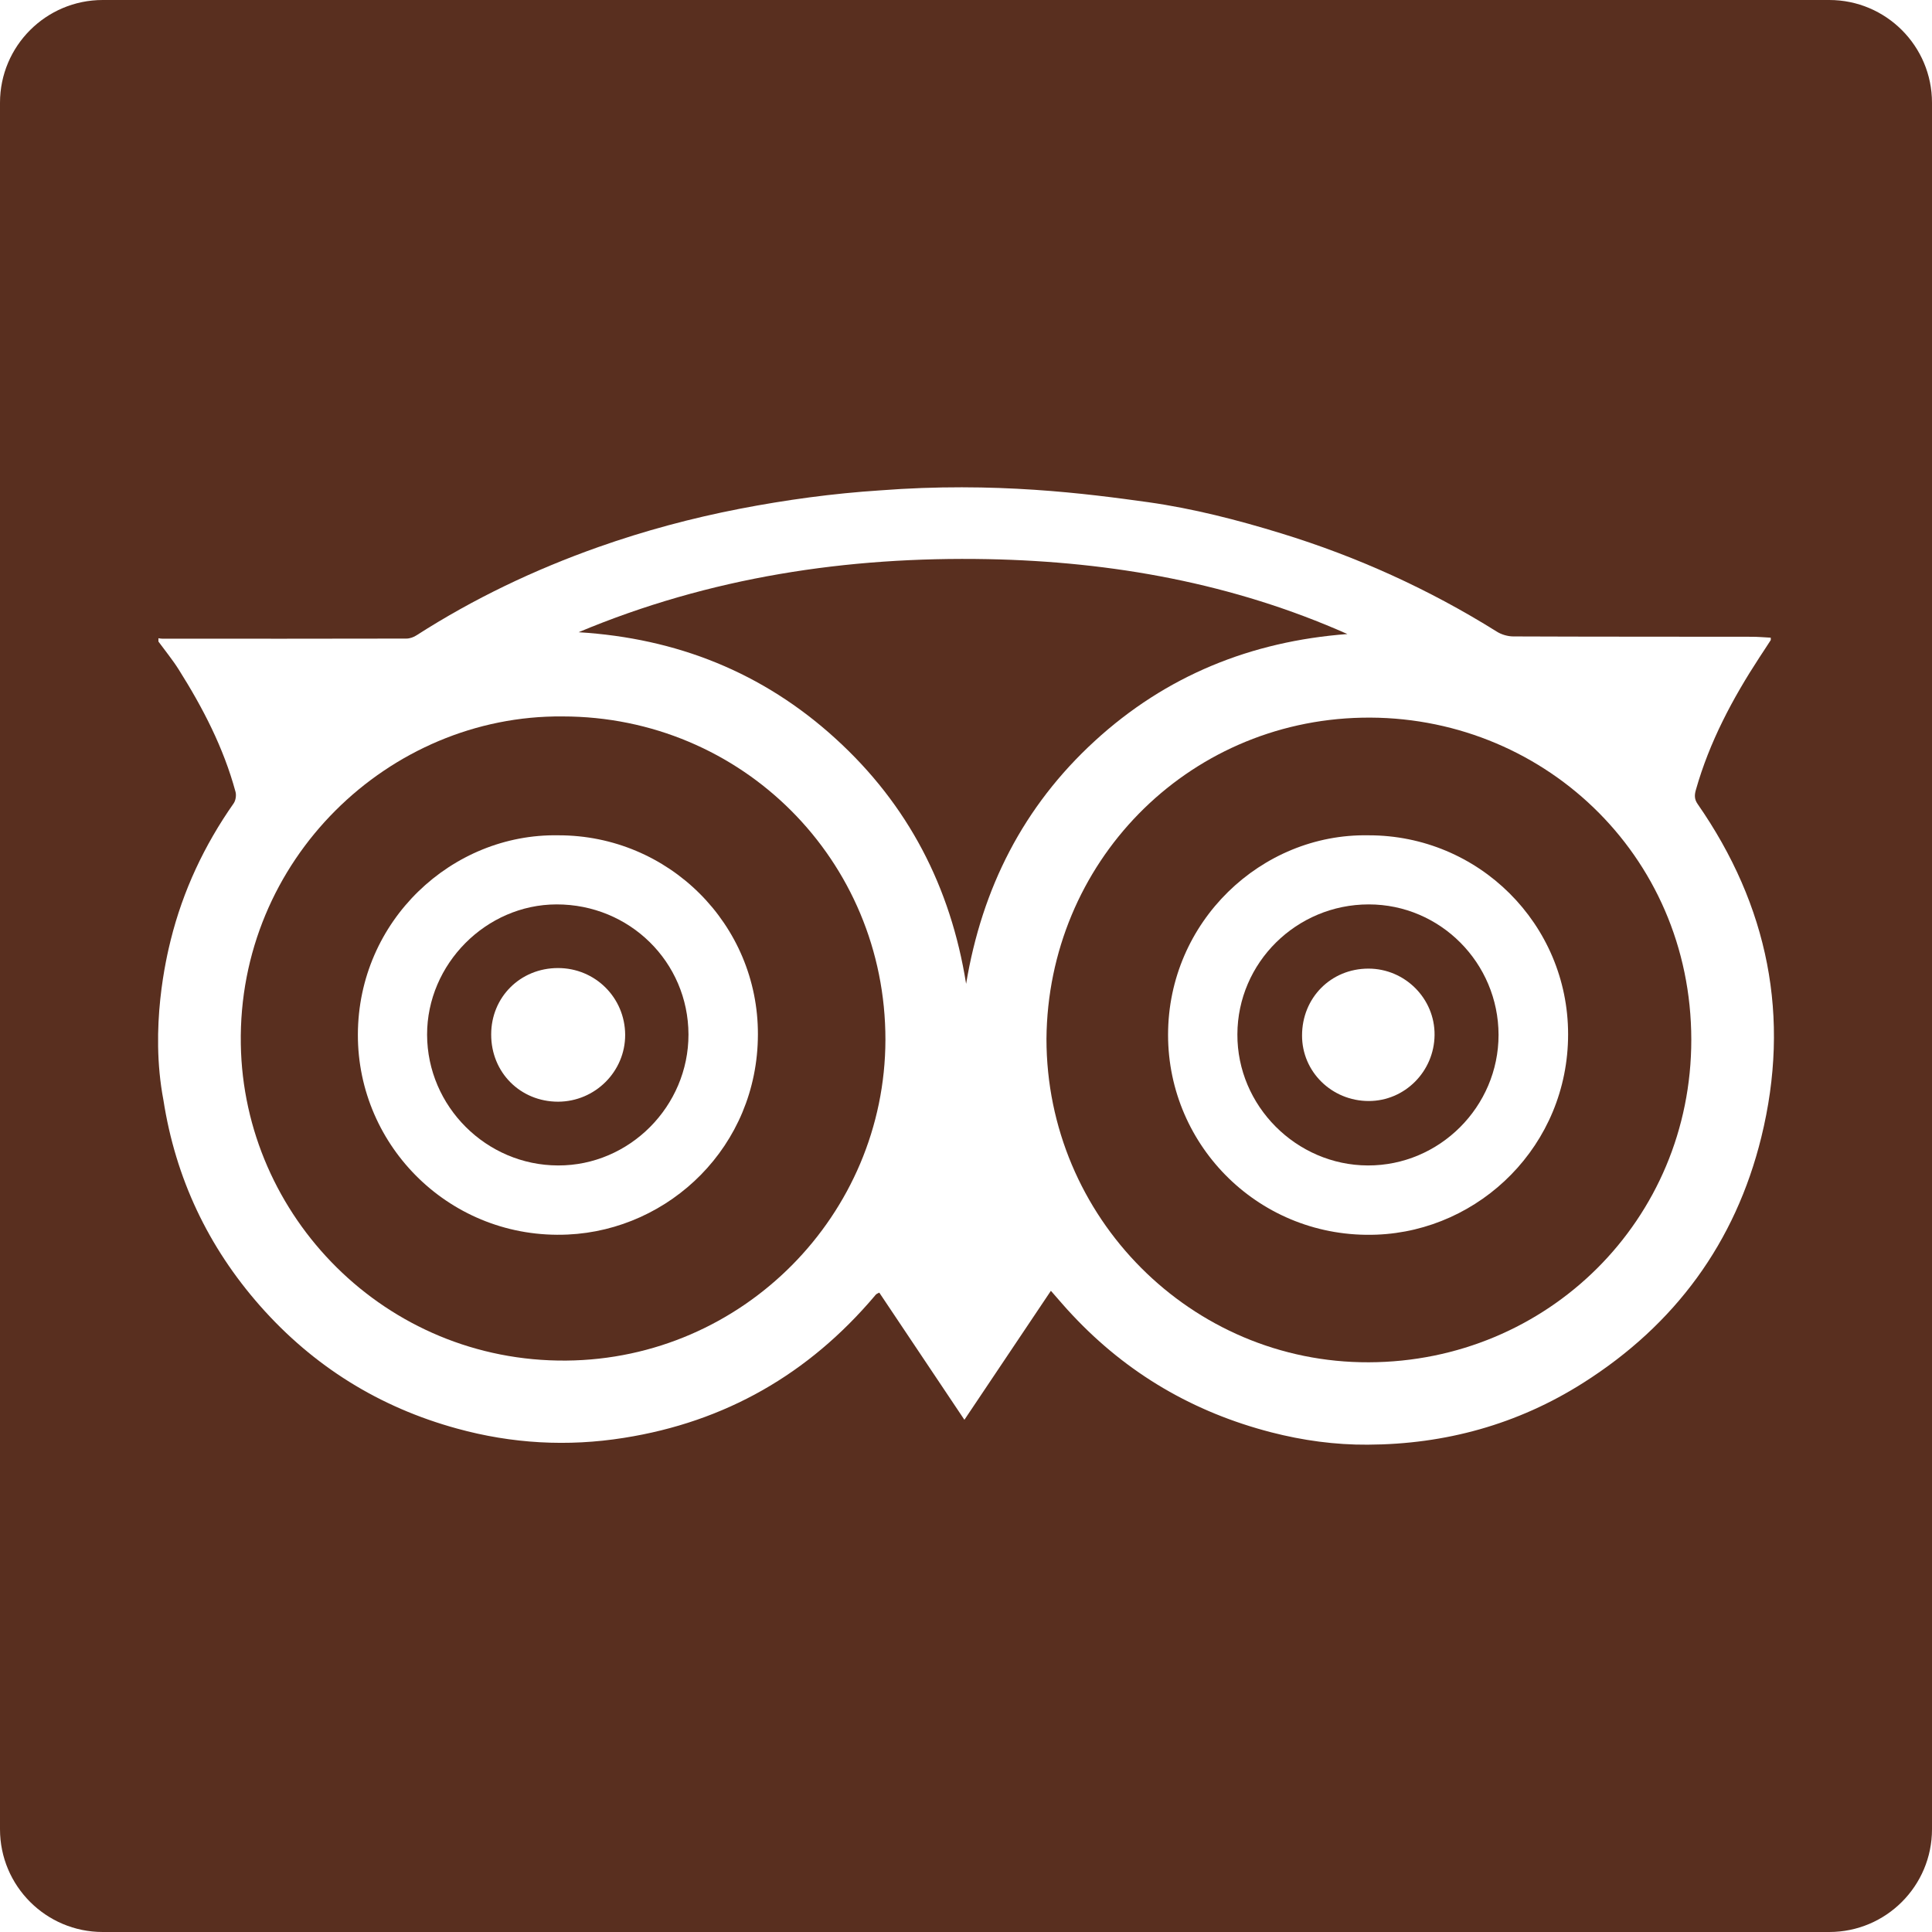 <?xml version="1.0" encoding="UTF-8"?> <svg xmlns="http://www.w3.org/2000/svg" width="17" height="17" viewBox="0 0 17 17" fill="none"> <path d="M9.632 6.521C10.26 5.945 11.008 5.643 11.856 5.579C10.85 5.132 9.788 4.942 8.695 4.92C7.453 4.896 6.245 5.079 5.091 5.563C5.954 5.616 6.712 5.916 7.352 6.499C7.991 7.08 8.365 7.805 8.501 8.657C8.641 7.814 9.005 7.096 9.632 6.521Z" fill="#592F1F"></path> <path d="M12.044 7.958C11.408 7.958 10.89 8.47 10.888 9.101C10.885 9.73 11.406 10.253 12.036 10.255C12.667 10.257 13.186 9.738 13.186 9.106C13.185 8.473 12.673 7.958 12.044 7.958ZM12.044 9.688C11.718 9.688 11.456 9.43 11.457 9.111C11.457 8.779 11.712 8.523 12.041 8.523C12.363 8.523 12.626 8.787 12.623 9.107C12.62 9.428 12.361 9.688 12.044 9.688Z" fill="#592F1F"></path> <path d="M4.95 6.304C3.423 6.29 2.092 7.565 2.119 9.188C2.143 10.702 3.391 11.985 4.982 11.972C6.537 11.959 7.788 10.688 7.791 9.15C7.793 7.57 6.528 6.304 4.95 6.304ZM4.996 10.863C3.973 10.91 3.147 10.094 3.149 9.104C3.151 8.1 3.978 7.333 4.913 7.35C5.884 7.349 6.672 8.133 6.669 9.103C6.667 10.086 5.893 10.822 4.996 10.863Z" fill="#592F1F"></path> <path d="M4.897 7.958C4.277 7.959 3.757 8.483 3.758 9.105C3.76 9.736 4.279 10.254 4.911 10.255C5.539 10.257 6.059 9.734 6.058 9.102C6.056 8.465 5.54 7.957 4.897 7.958ZM4.911 9.694C4.579 9.694 4.321 9.437 4.322 9.102C4.322 8.774 4.578 8.518 4.91 8.518C5.237 8.518 5.499 8.778 5.501 9.105C5.502 9.428 5.237 9.693 4.911 9.694Z" fill="#592F1F"></path> <path d="M11.985 6.315C10.435 6.347 9.221 7.596 9.208 9.141C9.208 10.711 10.481 11.993 12.045 11.987C13.616 11.982 14.883 10.735 14.882 9.148C14.881 7.512 13.555 6.283 11.985 6.315ZM12.113 10.864C11.093 10.903 10.278 10.091 10.278 9.106C10.278 8.109 11.1 7.333 12.04 7.35C13.011 7.348 13.798 8.131 13.798 9.101C13.798 10.076 13.025 10.829 12.113 10.864Z" fill="#592F1F"></path> <path d="M16.096 0H0.904C0.405 0 0 0.405 0 0.904V16.096C0 16.595 0.405 17 0.904 17H16.096C16.595 17 17 16.595 17 16.096V0.904C17 0.405 16.595 0 16.096 0ZM15.498 10.007C15.27 10.934 14.739 11.656 13.931 12.168C13.354 12.534 12.716 12.709 12.035 12.712C11.749 12.714 11.464 12.675 11.185 12.603C10.504 12.427 9.92 12.087 9.438 11.573C9.374 11.506 9.315 11.435 9.247 11.358C8.993 11.738 8.742 12.11 8.486 12.493C8.231 12.112 7.983 11.742 7.737 11.374C7.72 11.383 7.715 11.384 7.712 11.387C7.706 11.392 7.701 11.397 7.697 11.403C7.115 12.09 6.383 12.511 5.49 12.652C4.994 12.731 4.503 12.703 4.021 12.57C3.338 12.383 2.757 12.022 2.288 11.49C1.83 10.97 1.545 10.367 1.438 9.68C1.316 9.039 1.465 8.422 1.502 8.272C1.61 7.837 1.798 7.437 2.056 7.069C2.074 7.043 2.081 6.997 2.072 6.966C1.967 6.579 1.785 6.228 1.573 5.892C1.519 5.806 1.454 5.727 1.394 5.645C1.394 5.636 1.394 5.626 1.394 5.616C1.406 5.618 1.418 5.62 1.43 5.62C2.145 5.62 2.859 5.621 3.575 5.619C3.606 5.619 3.64 5.607 3.667 5.589C4.169 5.267 4.704 5.012 5.267 4.813C5.672 4.67 6.086 4.559 6.508 4.477C6.917 4.398 7.328 4.342 7.743 4.315C8.756 4.237 9.565 4.344 10.104 4.419C10.5 4.475 10.889 4.575 11.273 4.693C11.944 4.899 12.576 5.186 13.171 5.558C13.212 5.584 13.268 5.6 13.316 5.6C14.015 5.603 14.714 5.602 15.412 5.603C15.468 5.603 15.524 5.608 15.581 5.611C15.581 5.625 15.583 5.631 15.58 5.634C15.548 5.685 15.514 5.734 15.482 5.784C15.245 6.147 15.042 6.528 14.923 6.948C14.91 6.993 14.907 7.031 14.938 7.075C15.559 7.969 15.758 8.949 15.498 10.007Z" fill="#592F1F"></path> </svg> 